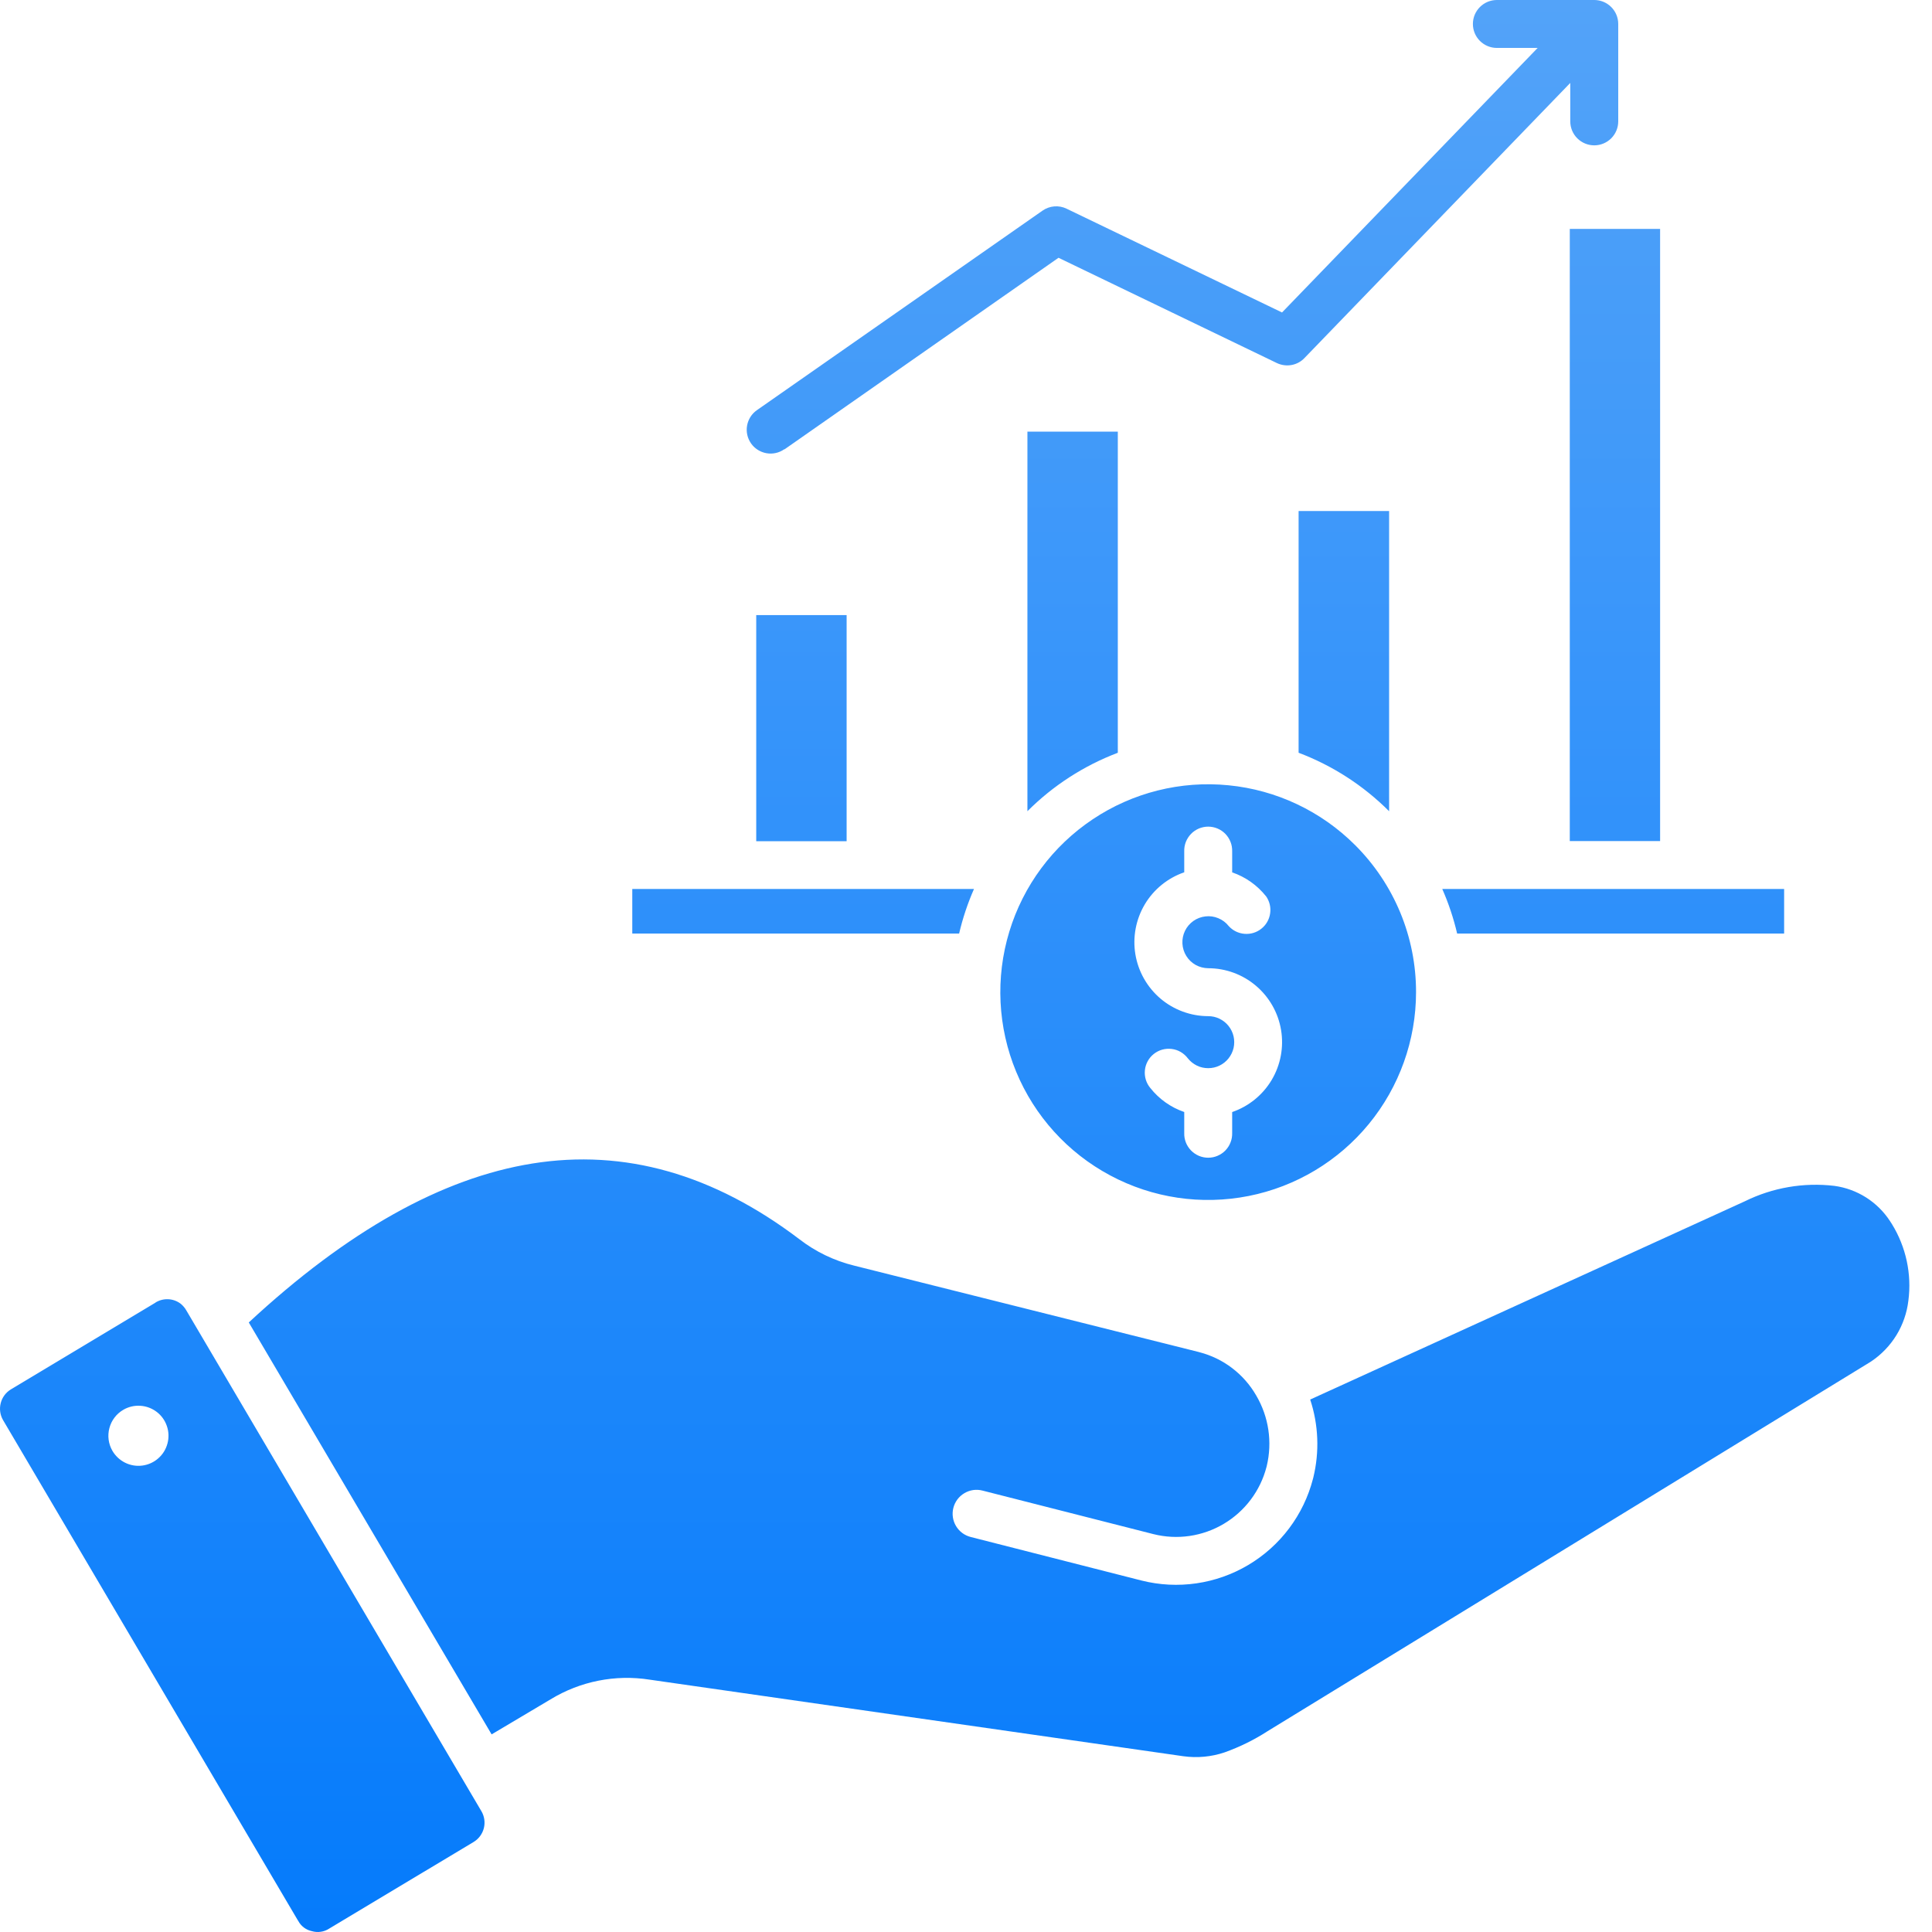 <svg xmlns="http://www.w3.org/2000/svg" width="52" height="52" viewBox="0 0 52 52" fill="none"><path fill-rule="evenodd" clip-rule="evenodd" d="M3.322 37.943C3.46 37.863 3.619 37.826 3.779 37.837C3.939 37.847 4.092 37.905 4.219 38.002C4.346 38.099 4.441 38.232 4.492 38.384C4.544 38.535 4.549 38.699 4.507 38.853C4.466 39.008 4.38 39.147 4.259 39.252C4.139 39.358 3.99 39.425 3.831 39.446C3.673 39.467 3.511 39.44 3.368 39.369C3.225 39.298 3.105 39.186 3.025 39.048C2.918 38.862 2.889 38.641 2.945 38.434C3 38.227 3.136 38.05 3.322 37.943ZM36.474 22.747C35.559 21.832 34.355 21.262 33.067 21.136C31.779 21.008 30.487 21.332 29.411 22.051C28.334 22.77 27.541 23.839 27.165 25.078C26.789 26.316 26.854 27.647 27.349 28.843C27.844 30.039 28.738 31.026 29.88 31.636C31.021 32.247 32.338 32.442 33.608 32.19C34.877 31.938 36.02 31.254 36.842 30.253C37.663 29.253 38.112 27.999 38.113 26.705C38.114 25.97 37.97 25.242 37.689 24.563C37.407 23.884 36.995 23.267 36.474 22.747ZM21.108 12.092C21.039 12.14 20.961 12.175 20.879 12.193C20.797 12.211 20.711 12.213 20.628 12.198C20.545 12.183 20.466 12.152 20.395 12.107C20.324 12.062 20.262 12.003 20.214 11.934C20.166 11.864 20.131 11.786 20.113 11.704C20.095 11.622 20.093 11.537 20.108 11.454C20.123 11.37 20.154 11.291 20.199 11.22C20.244 11.149 20.303 11.088 20.373 11.039L28.06 5.669C28.153 5.604 28.263 5.564 28.377 5.555C28.49 5.546 28.605 5.567 28.707 5.617L34.506 8.41L41.386 1.29H40.288C40.117 1.29 39.953 1.222 39.832 1.101C39.711 0.98 39.643 0.816 39.643 0.645C39.643 0.474 39.711 0.31 39.832 0.189C39.953 0.068 40.117 5.0997e-09 40.288 0H42.91C43.081 0 43.245 0.068 43.366 0.189C43.487 0.31 43.555 0.474 43.555 0.645V3.267C43.555 3.438 43.487 3.602 43.366 3.723C43.245 3.844 43.081 3.912 42.91 3.912C42.739 3.912 42.574 3.844 42.453 3.723C42.332 3.602 42.264 3.438 42.264 3.267V2.232L35.122 9.624C35.029 9.727 34.905 9.797 34.769 9.823C34.632 9.849 34.491 9.831 34.366 9.771L28.49 6.938L21.114 12.095L21.108 12.092ZM25.815 25.126C25.911 24.715 26.045 24.314 26.215 23.927H17.018V25.126H25.815ZM38.819 23.927C38.989 24.314 39.123 24.715 39.219 25.126H48.02V23.927H38.819ZM42.249 22.637H44.682V6.161H42.251V22.642L42.249 22.637ZM34.952 20.261V13.755H37.388V21.834C36.697 21.143 35.868 20.607 34.954 20.261H34.952ZM27.653 21.834V11.617H30.086V20.261C29.173 20.607 28.343 21.143 27.653 21.834ZM20.354 22.642H22.787V16.556H20.354V22.642ZM4.186 35.06L0.289 37.398C0.154 37.481 0.057 37.614 0.019 37.767C-0.02 37.92 0.002 38.083 0.081 38.22L8.006 51.668C8.013 51.679 8.02 51.69 8.027 51.701C8.064 51.772 8.117 51.833 8.181 51.881C8.245 51.929 8.319 51.962 8.397 51.978C8.473 52 8.554 52.006 8.633 51.994C8.712 51.983 8.787 51.955 8.854 51.912L12.752 49.574C12.887 49.491 12.984 49.358 13.023 49.205C13.061 49.052 13.039 48.889 12.959 48.752L5.014 35.268C4.975 35.199 4.922 35.138 4.86 35.088C4.764 35.016 4.648 34.974 4.528 34.969C4.408 34.963 4.289 34.994 4.186 35.057V35.06ZM6.696 35.594C9.349 33.132 11.894 31.706 14.33 31.316C16.807 30.919 19.202 31.599 21.516 33.354C21.953 33.692 22.456 33.934 22.992 34.065L32.251 36.386L32.275 36.393L32.287 36.396C32.605 36.479 32.904 36.624 33.165 36.824C33.426 37.023 33.646 37.273 33.81 37.558C34.148 38.131 34.25 38.813 34.094 39.46L34.088 39.483C33.922 40.126 33.508 40.676 32.937 41.015C32.366 41.354 31.684 41.453 31.041 41.29L26.443 40.119C26.361 40.098 26.276 40.093 26.192 40.105C26.108 40.118 26.028 40.146 25.955 40.19C25.882 40.233 25.819 40.29 25.768 40.358C25.717 40.426 25.681 40.503 25.66 40.585C25.639 40.667 25.634 40.752 25.647 40.836C25.659 40.92 25.687 41 25.731 41.073C25.774 41.146 25.831 41.209 25.899 41.26C25.967 41.311 26.044 41.347 26.126 41.368L30.723 42.54C31.699 42.786 32.732 42.636 33.597 42.122C34.463 41.608 35.089 40.773 35.34 39.799L35.348 39.768C35.517 39.074 35.488 38.347 35.264 37.669L46.962 32.333C47.709 31.964 48.547 31.82 49.374 31.918C49.677 31.959 49.967 32.066 50.225 32.229C50.483 32.393 50.703 32.61 50.87 32.866C50.898 32.909 50.915 32.936 50.922 32.947C51.301 33.563 51.458 34.291 51.364 35.009C51.325 35.336 51.216 35.652 51.044 35.934C50.871 36.215 50.641 36.456 50.367 36.64L50.307 36.678L34.117 46.595C33.755 46.829 33.367 47.02 32.961 47.165C32.603 47.286 32.223 47.321 31.849 47.269L17.484 45.208C16.56 45.063 15.615 45.252 14.817 45.739L13.232 46.681L6.696 35.594ZM34.076 24.122C34.17 24.257 34.21 24.422 34.186 24.584C34.163 24.747 34.079 24.894 33.95 24.996C33.822 25.099 33.659 25.148 33.496 25.134C33.332 25.121 33.18 25.046 33.07 24.924C32.997 24.831 32.901 24.759 32.791 24.714C32.682 24.668 32.563 24.651 32.446 24.665C32.329 24.678 32.216 24.72 32.12 24.788C32.023 24.857 31.945 24.948 31.894 25.054C31.842 25.161 31.819 25.278 31.825 25.396C31.831 25.515 31.867 25.629 31.929 25.729C31.991 25.83 32.078 25.913 32.181 25.971C32.284 26.028 32.401 26.059 32.519 26.06C32.989 26.06 33.445 26.227 33.804 26.532C34.163 26.836 34.403 27.258 34.48 27.722C34.557 28.187 34.468 28.663 34.227 29.068C33.986 29.472 33.609 29.778 33.164 29.931V30.495C33.166 30.582 33.152 30.668 33.12 30.748C33.089 30.829 33.042 30.902 32.982 30.964C32.922 31.026 32.85 31.075 32.77 31.109C32.691 31.143 32.605 31.16 32.519 31.16C32.433 31.16 32.347 31.143 32.267 31.109C32.188 31.075 32.116 31.026 32.056 30.964C31.996 30.902 31.949 30.829 31.917 30.748C31.886 30.668 31.871 30.582 31.874 30.495V29.93C31.515 29.807 31.198 29.583 30.962 29.285C30.907 29.219 30.865 29.143 30.84 29.061C30.815 28.979 30.806 28.892 30.815 28.807C30.823 28.721 30.849 28.638 30.89 28.563C30.931 28.487 30.987 28.421 31.055 28.367C31.122 28.314 31.199 28.274 31.282 28.251C31.365 28.228 31.452 28.222 31.537 28.233C31.622 28.243 31.705 28.271 31.779 28.314C31.853 28.358 31.918 28.415 31.97 28.484C32.036 28.567 32.119 28.634 32.215 28.681C32.309 28.727 32.413 28.75 32.519 28.75C32.624 28.75 32.728 28.727 32.823 28.681C32.917 28.636 33.001 28.569 33.066 28.487C33.132 28.404 33.178 28.308 33.202 28.206C33.225 28.103 33.225 27.997 33.202 27.894C33.178 27.791 33.132 27.695 33.066 27.613C33.001 27.531 32.917 27.465 32.823 27.419C32.728 27.373 32.624 27.35 32.519 27.35C32.048 27.349 31.593 27.181 31.234 26.877C30.876 26.572 30.636 26.15 30.559 25.686C30.482 25.222 30.572 24.746 30.812 24.341C31.053 23.937 31.429 23.631 31.874 23.478V22.914C31.871 22.828 31.886 22.742 31.917 22.661C31.949 22.581 31.996 22.507 32.056 22.445C32.116 22.383 32.188 22.334 32.267 22.3C32.347 22.267 32.433 22.249 32.519 22.249C32.605 22.249 32.691 22.267 32.77 22.3C32.85 22.334 32.922 22.383 32.982 22.445C33.042 22.507 33.089 22.581 33.12 22.661C33.152 22.742 33.166 22.828 33.164 22.914V23.48C33.523 23.603 33.84 23.827 34.076 24.124V24.122Z" fill="url(#paint0_linear_3824_1369)"></path><defs><linearGradient id="paint0_linear_3824_1369" x1="25.695" y1="0" x2="25.695" y2="52" gradientUnits="userSpaceOnUse"><stop stop-color="#53A3F9"></stop><stop offset="1" stop-color="#057BFB"></stop></linearGradient></defs></svg>